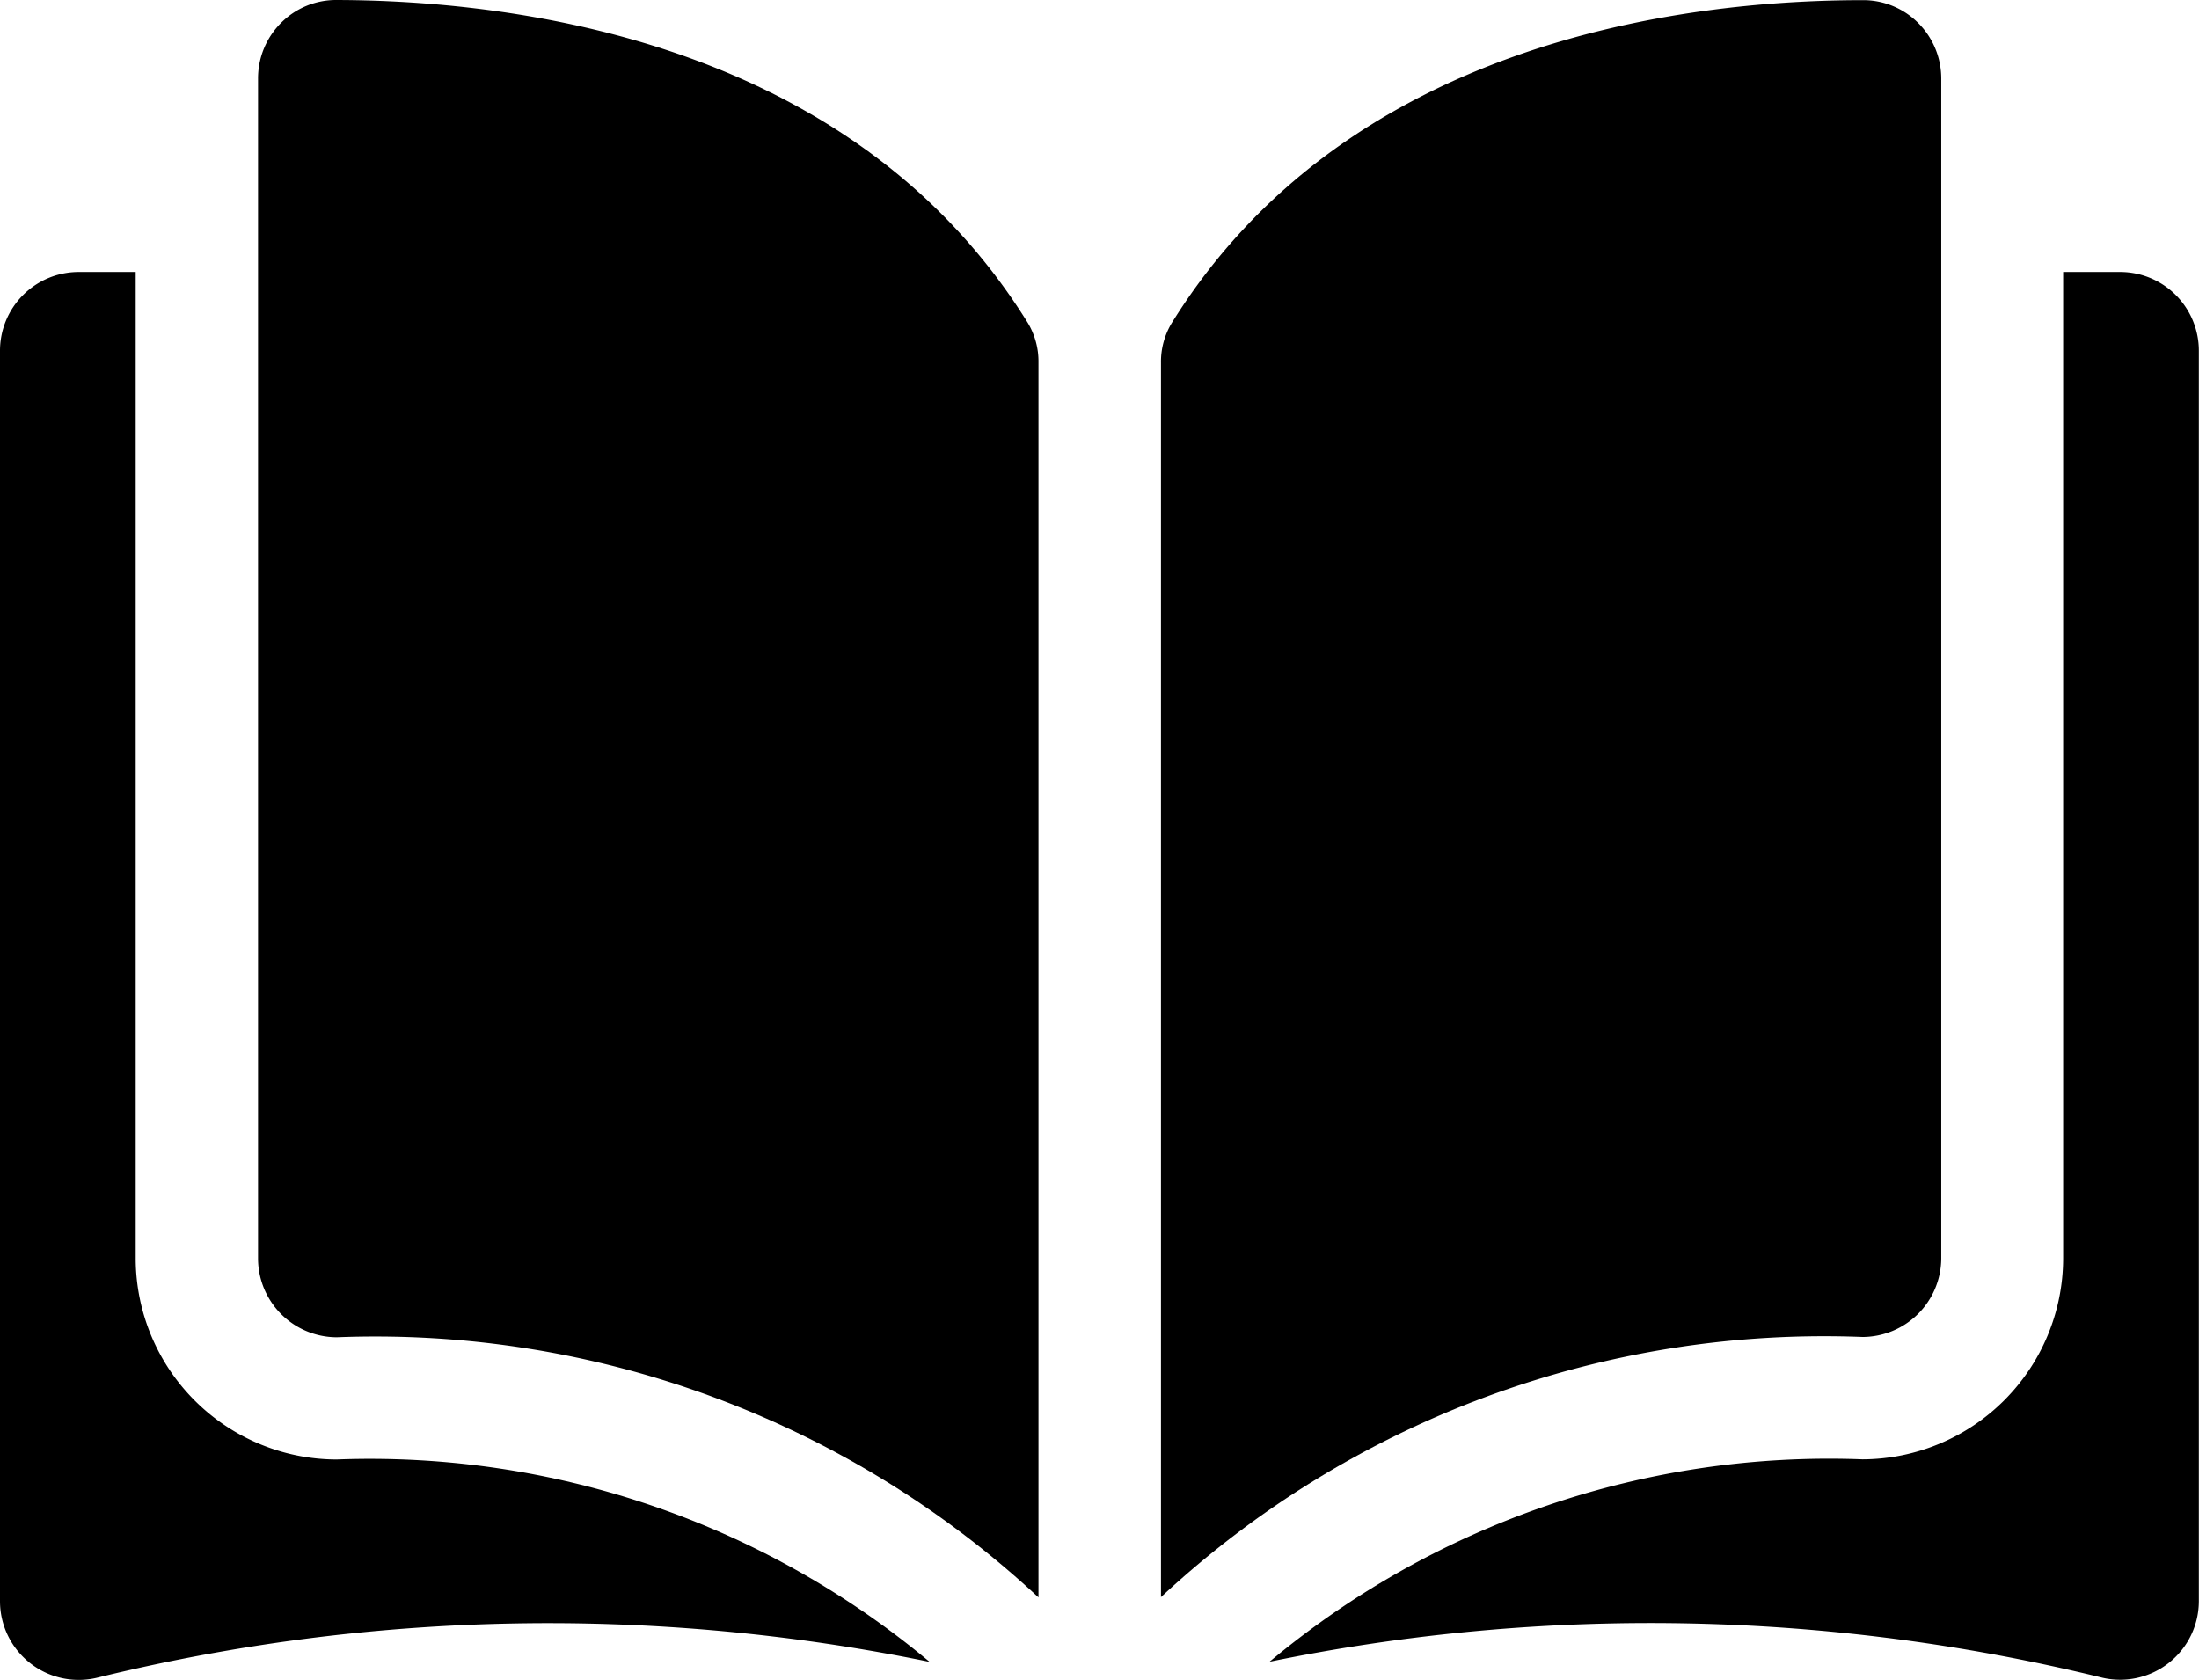<svg id="Group_350" data-name="Group 350" xmlns="http://www.w3.org/2000/svg" width="14.666" height="11.205" viewBox="0 0 14.666 11.205">
  <path id="Path_73" data-name="Path 73" d="M35.356,35.049h0a.517.517,0,0,0-.368.152.523.523,0,0,0-.154.372v7.87a.527.527,0,0,0,.525.525,6.492,6.492,0,0,1,4.68,1.735V37.467a.5.5,0,0,0-.072-.266C38.808,35.335,36.581,35.052,35.356,35.049Z" transform="translate(-33.113 -35.049)"/>
  <path id="Path_74" data-name="Path 74" d="M161.957,43.443v-7.87a.523.523,0,0,0-.154-.372.517.517,0,0,0-.368-.152h0c-1.224,0-3.451.286-4.61,2.153a.5.5,0,0,0-.072.266V45.7a6.492,6.492,0,0,1,4.68-1.735A.527.527,0,0,0,161.957,43.443Z" transform="translate(-149.01 -35.048)"/>
  <path id="Path_75" data-name="Path 75" d="M177.155,71.8h-.381v6.58a1.343,1.343,0,0,1-1.338,1.339,5.821,5.821,0,0,0-3.955,1.35,12.634,12.634,0,0,1,5.556.107.525.525,0,0,0,.642-.511V72.326A.525.525,0,0,0,177.155,71.8Z" transform="translate(-163.014 -69.986)"/>
  <path id="Path_76" data-name="Path 76" d="M.905,78.381V71.8H.525A.525.525,0,0,0,0,72.326v8.34a.525.525,0,0,0,.642.511A12.633,12.633,0,0,1,6.2,81.07a5.821,5.821,0,0,0-3.955-1.35A1.343,1.343,0,0,1,.905,78.381Z" transform="translate(0 -69.986)"/>
</svg>
